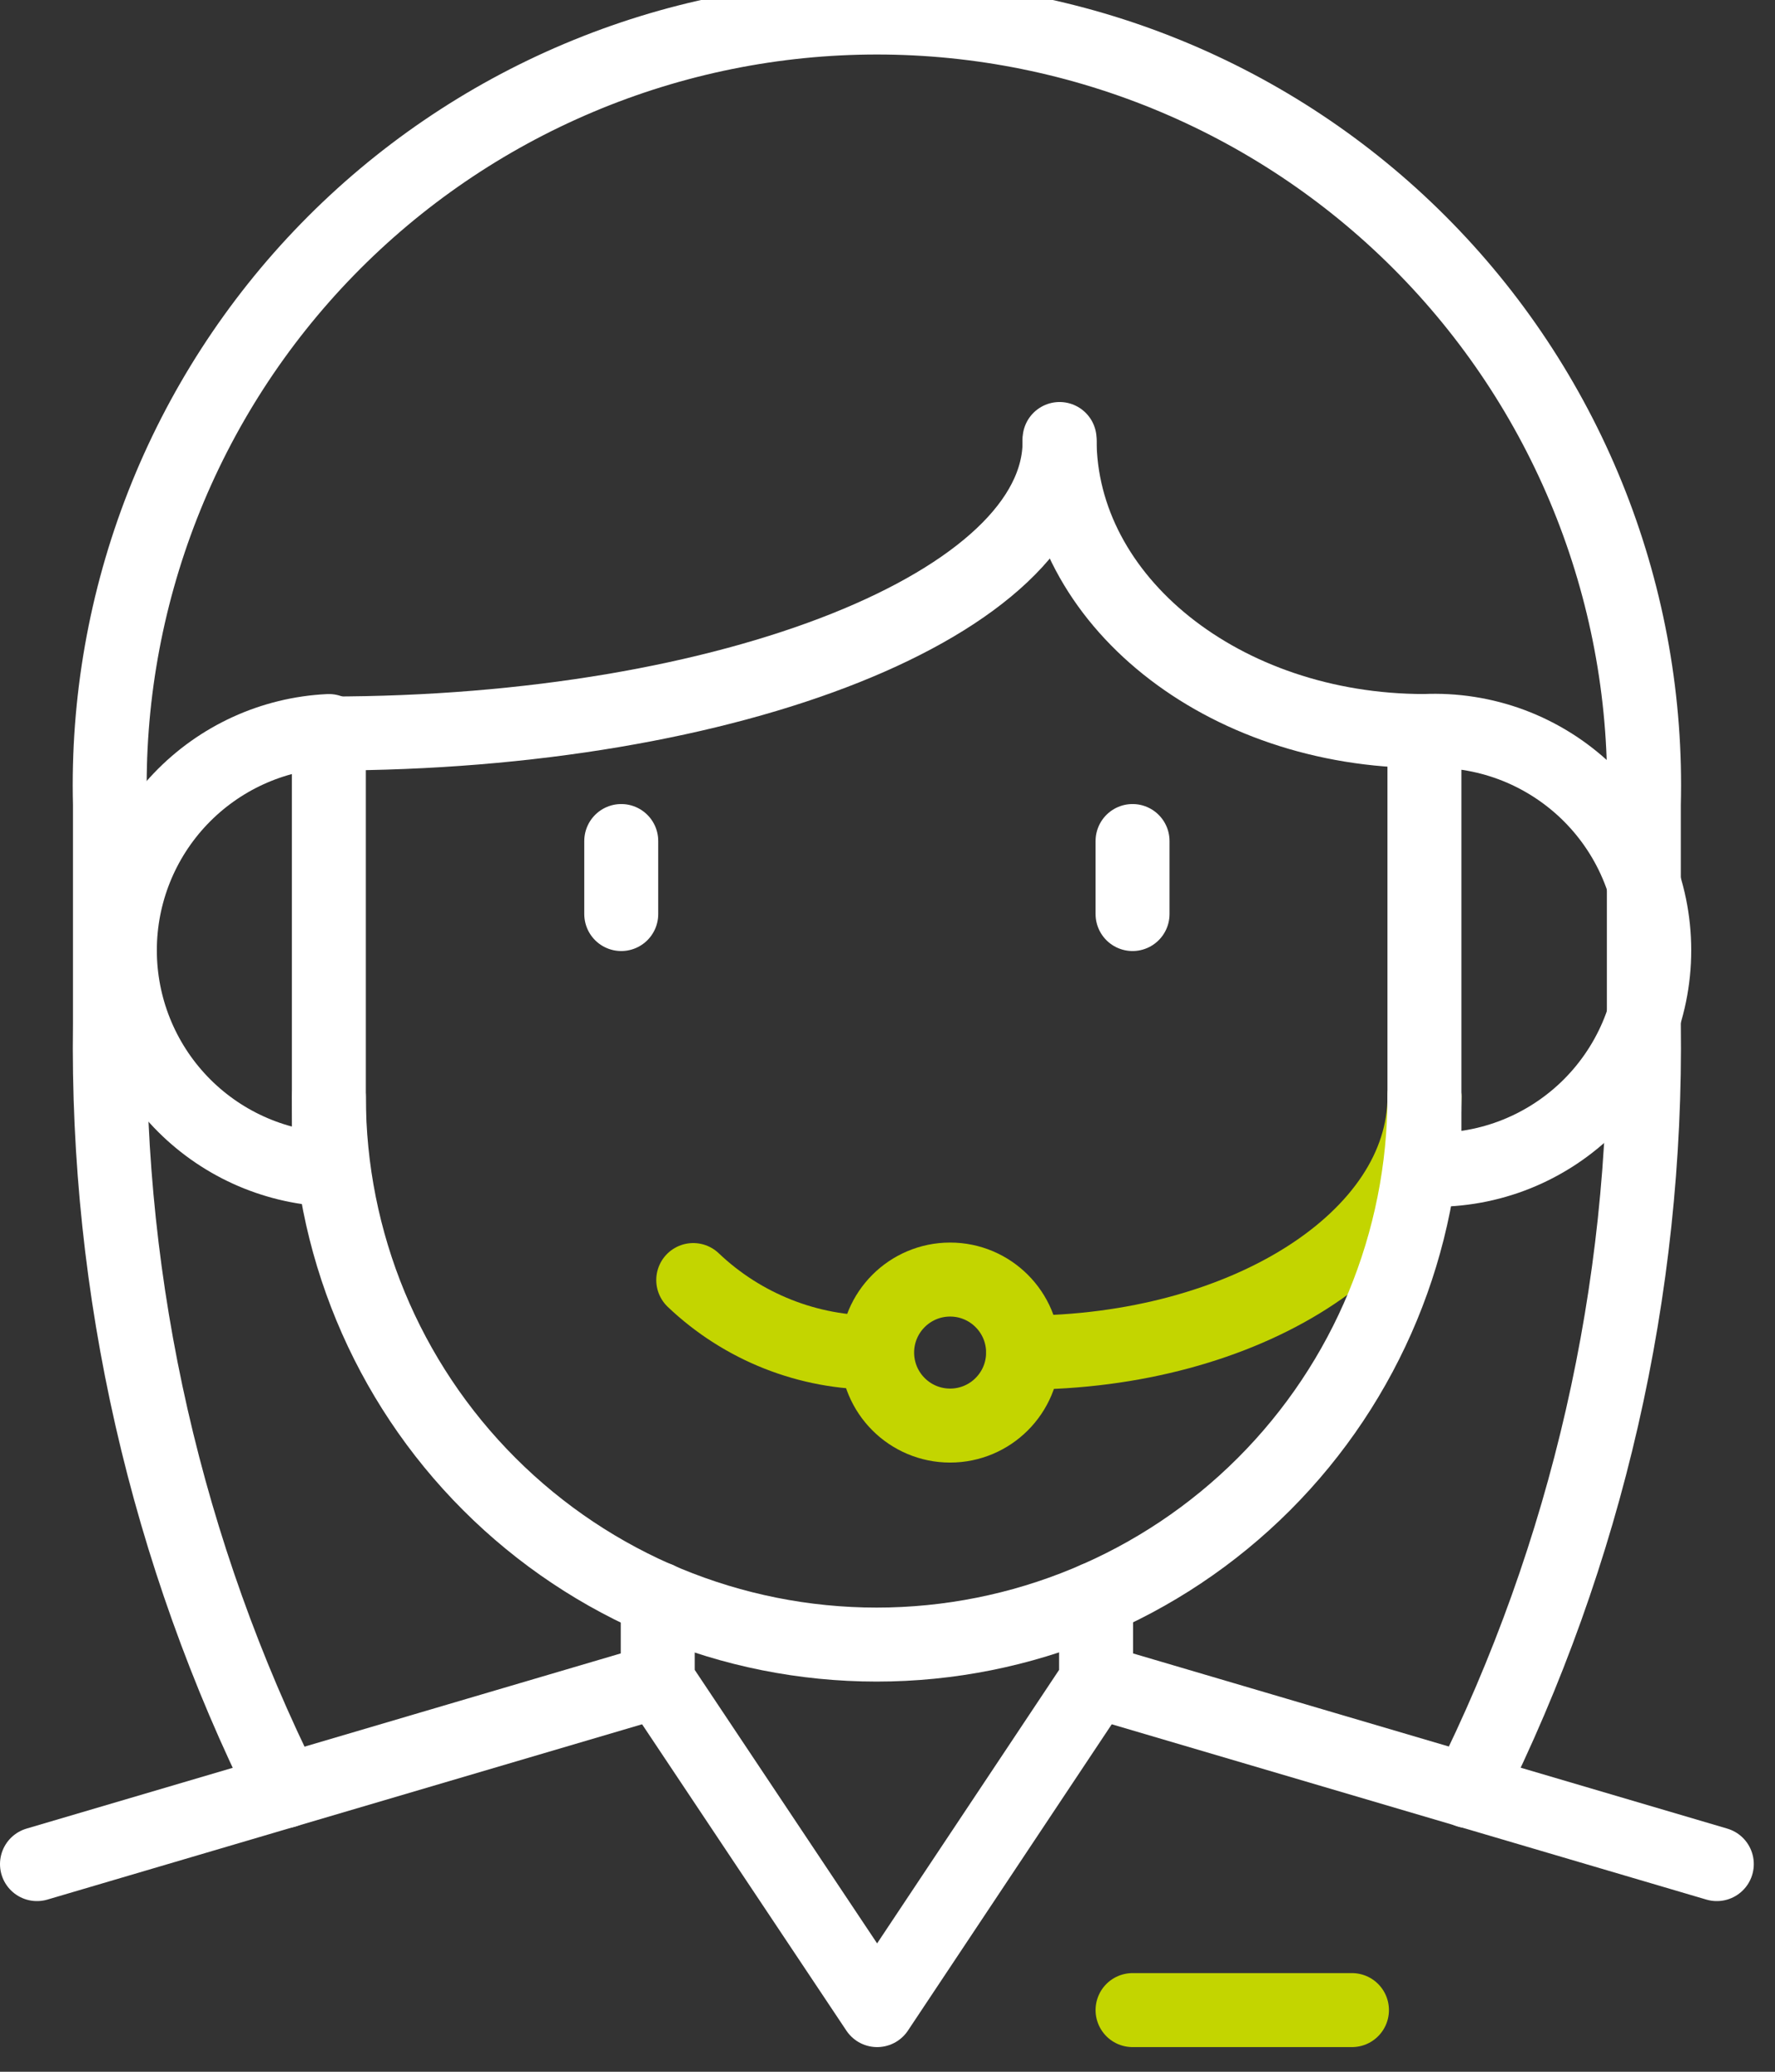 <?xml version="1.0" encoding="utf-8"?>
<svg width="36" height="42" viewBox="0 0 36 42" fill="none" xmlns="http://www.w3.org/2000/svg">
<rect x="0" y="0" width="36" height="42" fill="#333333" stroke="none"/>
<g clip-path="url(#clip0)">
<path d="M17.78 27.42C16.396 27.431 15.063 26.904 14.06 25.95" stroke="#C3D500" stroke-width="1.5" stroke-linecap="round" stroke-linejoin="round"/>
<path d="M28.89 22.23C28.89 25.101 25.25 27.421 20.75 27.421" stroke="#C3D500" stroke-width="1.5" stroke-linecap="round" stroke-linejoin="round"/>
<path d="M19.27 28.9C20.087 28.9 20.75 28.238 20.75 27.42C20.75 26.603 20.087 25.94 19.27 25.94C18.453 25.94 17.79 26.603 17.79 27.42C17.79 28.238 18.453 28.9 19.27 28.9Z" stroke="#C3D500" stroke-width="1.5" stroke-linecap="round" stroke-linejoin="round"/>
<path d="M22.23 34.08L34.82 37.79" stroke="white" stroke-width="1.5" stroke-linecap="round" stroke-linejoin="round"/>
<path d="M0.75 37.79L13.34 34.08" stroke="white" stroke-width="1.5" stroke-linecap="round" stroke-linejoin="round"/>
<path d="M22.97 40.75H27.42" stroke="#C3D500" stroke-width="1.5" stroke-linecap="round" stroke-linejoin="round"/>
<path d="M28.89 22.23C28.89 25.177 27.719 28.003 25.636 30.086C23.552 32.17 20.727 33.34 17.78 33.34C14.833 33.34 12.008 32.17 9.924 30.086C7.84 28.003 6.67 25.177 6.67 22.23" stroke="white" stroke-width="1.5" stroke-linecap="round" stroke-linejoin="round"/>
<path d="M28.89 14.82C29.492 14.792 30.093 14.886 30.657 15.096C31.221 15.307 31.736 15.63 32.172 16.045C32.608 16.461 32.955 16.96 33.192 17.514C33.429 18.067 33.551 18.663 33.551 19.265C33.551 19.868 33.429 20.463 33.192 21.017C32.955 21.57 32.608 22.07 32.172 22.486C31.736 22.901 31.221 23.224 30.657 23.435C30.093 23.645 29.492 23.739 28.89 23.71V14.82Z" stroke="white" stroke-width="1.5" stroke-linecap="round" stroke-linejoin="round"/>
<path d="M6.67 23.71C5.528 23.656 4.45 23.164 3.661 22.337C2.871 21.509 2.431 20.409 2.431 19.265C2.431 18.122 2.871 17.022 3.661 16.194C4.45 15.367 5.528 14.874 6.67 14.82V23.71Z" stroke="white" stroke-width="1.5" stroke-linecap="round" stroke-linejoin="round"/>
<path d="M28.89 14.82C24.8 14.82 21.49 12.17 21.49 8.9" stroke="white" stroke-width="1.5" stroke-linecap="round" stroke-linejoin="round"/>
<path d="M21.49 8.95C21.49 12.22 14.85 14.87 6.67 14.87" stroke="white" stroke-width="1.5" stroke-linecap="round" stroke-linejoin="round"/>
<path d="M29.78 36.31C32.191 31.481 33.411 26.146 33.34 20.75V16.31C33.393 14.234 33.029 12.169 32.271 10.235C31.513 8.302 30.376 6.54 28.926 5.053C27.477 3.566 25.744 2.385 23.831 1.578C21.917 0.771 19.862 0.355 17.785 0.355C15.709 0.355 13.653 0.771 11.74 1.578C9.826 2.385 8.094 3.566 6.644 5.053C5.194 6.54 4.057 8.302 3.299 10.235C2.541 12.169 2.177 14.234 2.23 16.31V20.75C2.156 26.145 3.373 31.481 5.78 36.31" stroke="white" stroke-width="1.5" stroke-linecap="round" stroke-linejoin="round"/>
<path d="M12.6 17.05V18.53" stroke="white" stroke-width="1.5" stroke-linecap="round" stroke-linejoin="round"/>
<path d="M22.97 17.05V18.53" stroke="white" stroke-width="1.5" stroke-linecap="round" stroke-linejoin="round"/>
<path d="M13.34 32.41V34.08L17.79 40.75L22.23 34.08V32.41" stroke="white" stroke-width="1.5" stroke-linecap="round" stroke-linejoin="round"/>
</g>
<defs>
<clipPath id="clip0">
<rect width="35.57" height="41.5" fill="white"/>
</clipPath>
</defs>
</svg>

